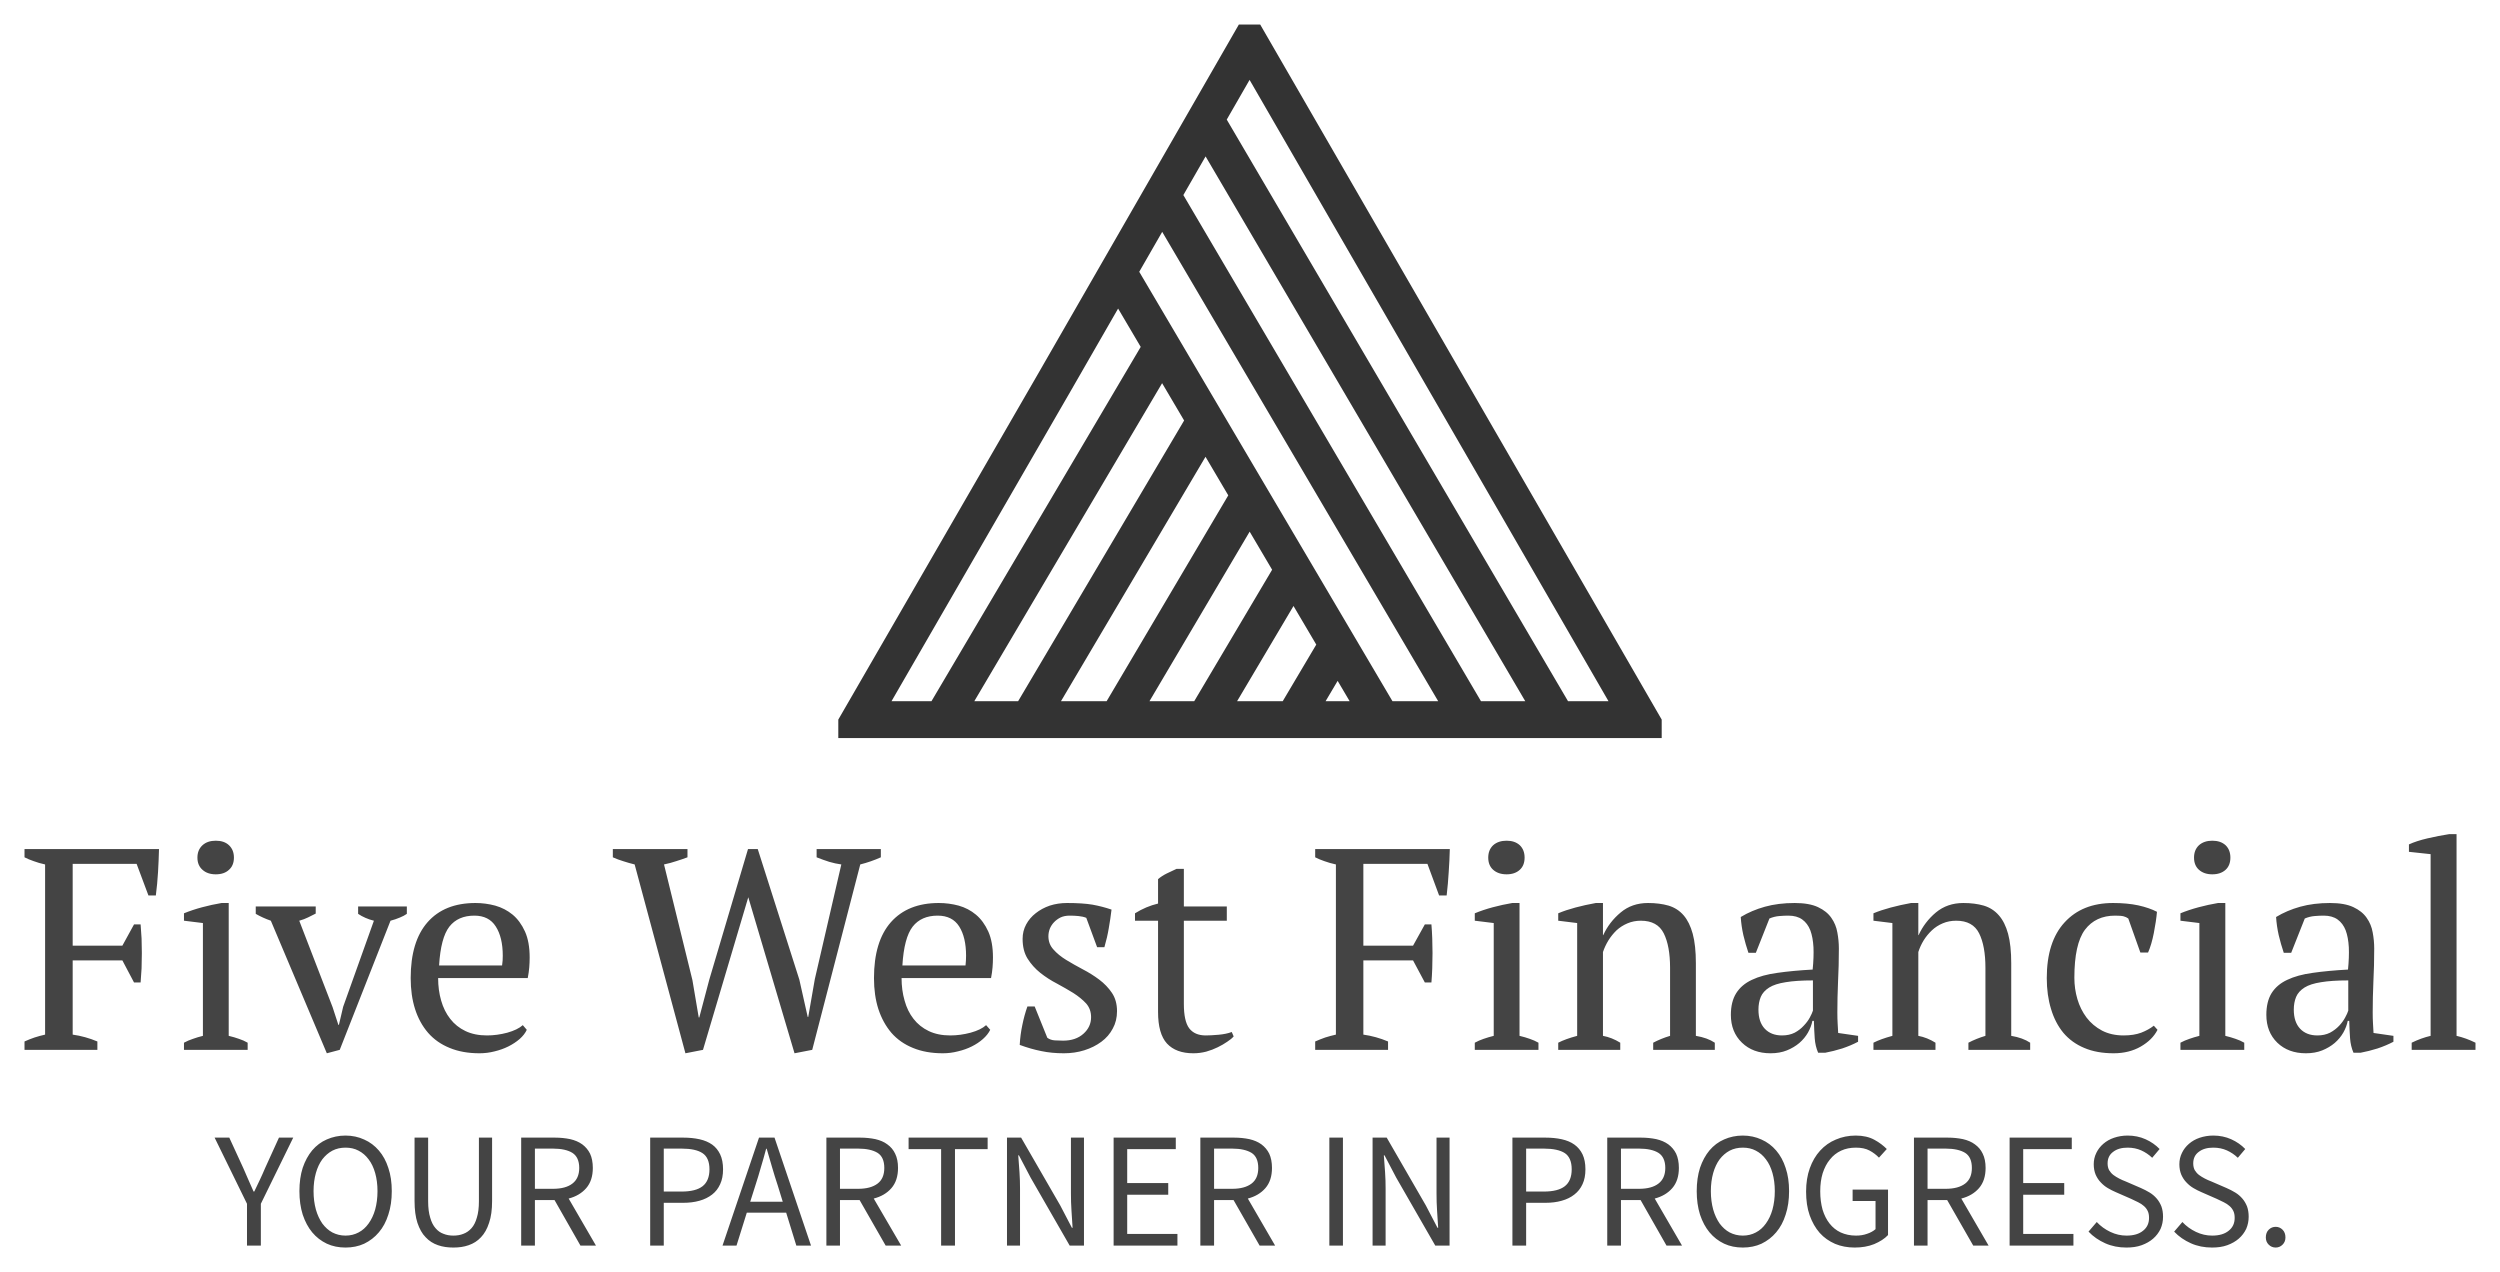<svg xmlns="http://www.w3.org/2000/svg" xmlns:xlink="http://www.w3.org/1999/xlink" version="1.0" x="0" y="0" width="2400" height="1221.175" viewBox="78.914 78.653 182.172 92.693" preserveAspectRatio="xMidYMid meet" color-interpolation-filters="sRGB"><g><defs><linearGradient id="92" x1="0%" y1="0%" x2="100%" y2="0%"><stop offset="0%" stop-color="#fa71cd"></stop> <stop offset="100%" stop-color="#9b59b6"></stop></linearGradient><linearGradient id="93" x1="0%" y1="0%" x2="100%" y2="0%"><stop offset="0%" stop-color="#f9d423"></stop> <stop offset="100%" stop-color="#f83600"></stop></linearGradient><linearGradient id="94" x1="0%" y1="0%" x2="100%" y2="0%"><stop offset="0%" stop-color="#0064d2"></stop> <stop offset="100%" stop-color="#1cb0f6"></stop></linearGradient><linearGradient id="95" x1="0%" y1="0%" x2="100%" y2="0%"><stop offset="0%" stop-color="#f00978"></stop> <stop offset="100%" stop-color="#3f51b1"></stop></linearGradient><linearGradient id="96" x1="0%" y1="0%" x2="100%" y2="0%"><stop offset="0%" stop-color="#7873f5"></stop> <stop offset="100%" stop-color="#ec77ab"></stop></linearGradient><linearGradient id="97" x1="0%" y1="0%" x2="100%" y2="0%"><stop offset="0%" stop-color="#f9d423"></stop> <stop offset="100%" stop-color="#e14fad"></stop></linearGradient><linearGradient id="98" x1="0%" y1="0%" x2="100%" y2="0%"><stop offset="0%" stop-color="#009efd"></stop> <stop offset="100%" stop-color="#2af598"></stop></linearGradient><linearGradient id="99" x1="0%" y1="0%" x2="100%" y2="0%"><stop offset="0%" stop-color="#ffcc00"></stop> <stop offset="100%" stop-color="#00b140"></stop></linearGradient><linearGradient id="100" x1="0%" y1="0%" x2="100%" y2="0%"><stop offset="0%" stop-color="#d51007"></stop> <stop offset="100%" stop-color="#ff8177"></stop></linearGradient><linearGradient id="102" x1="0%" y1="0%" x2="100%" y2="0%"><stop offset="0%" stop-color="#a2b6df"></stop> <stop offset="100%" stop-color="#0c3483"></stop></linearGradient><linearGradient id="103" x1="0%" y1="0%" x2="100%" y2="0%"><stop offset="0%" stop-color="#7ac5d8"></stop> <stop offset="100%" stop-color="#eea2a2"></stop></linearGradient><linearGradient id="104" x1="0%" y1="0%" x2="100%" y2="0%"><stop offset="0%" stop-color="#00ecbc"></stop> <stop offset="100%" stop-color="#007adf"></stop></linearGradient><linearGradient id="105" x1="0%" y1="0%" x2="100%" y2="0%"><stop offset="0%" stop-color="#b88746"></stop> <stop offset="100%" stop-color="#fdf5a6"></stop></linearGradient></defs><g fill="#444" class="icon-text-wrapper icon-svg-group iconsvg" transform="translate(80.7,80.439)"><g class="iconsvg-imagesvg" transform="translate(59.3,0)"><g><rect fill="#444" fill-opacity="0" stroke-width="2" x="0" y="0" width="60" height="51.995" class="image-rect"></rect> <svg filter="url(#colors4832610430)" x="0" y="0" width="60" height="51.995" filtersec="colorsf9482615133" class="image-svg-svg primary" style="overflow: visible;"><svg xmlns="http://www.w3.org/2000/svg" viewBox="1.5 2 88.7 77.4"><path d="M45.8 4L67 40.7l21.2 36.7H3.5l21.2-36.7L45.8 4zM41 12.3l38.2 65.1M36.3 20.5l33.4 56.8m-9.6 0L31.5 28.8m14.3 24.3L31.5 77.3m-9.6 0L41 45M12.5 77.3L36.3 37M41 77.3l9.6-16.2m0 16.2l4.8-8.1" fill="none" stroke="#333" stroke-width="4" stroke-miterlimit="10"></path></svg></svg> <defs><filter id="colors4832610430"><feColorMatrix type="matrix" values="0 0 0 0 0.266  0 0 0 0 0.266  0 0 0 0 0.266  0 0 0 1 0" class="icon-feColorMatrix "></feColorMatrix></filter> <filter id="colorsf9482615133"><feColorMatrix type="matrix" values="0 0 0 0 0.996  0 0 0 0 0.996  0 0 0 0 0.996  0 0 0 1 0" class="icon-fecolormatrix"></feColorMatrix></filter> <filter id="colorsb8499796767"><feColorMatrix type="matrix" values="0 0 0 0 0  0 0 0 0 0  0 0 0 0 0  0 0 0 1 0" class="icon-fecolormatrix"></feColorMatrix></filter></defs></g></g> <g transform="translate(0,58.995)"><g fill-rule="" class="tp-name iconsvg-namesvg" transform="translate(0,0)"><g transform="scale(1)"><g><path d="M4.12-6.52L4.12-1.11Q5.04-0.98 5.92-0.61L5.92-0.61 5.92 0 0.61 0 0.61-0.61Q0.96-0.77 1.34-0.9 1.71-1.02 2.11-1.11L2.11-1.11 2.11-13.51Q1.65-13.61 1.28-13.75 0.9-13.88 0.61-14.03L0.61-14.03 0.61-14.63 10.41-14.63Q10.39-13.82 10.34-12.96 10.29-12.1 10.18-11.25L10.18-11.25 9.64-11.25 8.78-13.55 4.12-13.55 4.12-7.59 7.74-7.59 8.59-9.14 9.07-9.14Q9.11-8.66 9.14-8.12 9.16-7.59 9.16-7.05L9.16-7.05Q9.16-6.48 9.14-5.94 9.11-5.39 9.07-4.91L9.07-4.91 8.59-4.91 7.74-6.52 4.12-6.52ZM16.87-0.52L16.87 0 12.23 0 12.23-0.52Q12.54-0.69 12.88-0.8 13.21-0.92 13.61-1.02L13.61-1.02 13.61-9.24 12.23-9.41 12.23-9.95Q12.84-10.2 13.55-10.39 14.26-10.58 14.97-10.7L14.97-10.7 15.49-10.7 15.49-1.02Q15.91-0.92 16.24-0.8 16.58-0.69 16.87-0.52L16.87-0.52ZM13.21-14.01L13.21-14.01Q13.21-14.57 13.58-14.91 13.94-15.24 14.55-15.24L14.55-15.24Q15.16-15.24 15.51-14.91 15.87-14.57 15.87-14.01L15.87-14.01Q15.87-13.44 15.51-13.12 15.16-12.79 14.55-12.79L14.55-12.79Q13.94-12.79 13.58-13.12 13.21-13.44 13.21-14.01ZM23.58 0L22.64 0.25 18.56-9.41Q17.96-9.62 17.46-9.91L17.46-9.91 17.46-10.45 21.83-10.45 21.83-9.93Q21.55-9.78 21.27-9.65 20.99-9.51 20.63-9.41L20.63-9.41 23.06-3.11 23.48-1.82 23.52-1.82 23.83-3.14 26.07-9.41Q25.74-9.49 25.45-9.62 25.17-9.74 24.92-9.91L24.92-9.91 24.92-10.45 28.47-10.45 28.47-9.91Q28.26-9.76 27.96-9.64 27.66-9.51 27.28-9.41L27.28-9.41 23.58 0ZM36.92-1.8L37.21-1.46Q37.05-1.11 36.69-0.79 36.33-0.48 35.87-0.25 35.41-0.02 34.87 0.11 34.33 0.25 33.76 0.25L33.76 0.25Q32.53 0.25 31.59-0.14 30.65-0.52 30.02-1.24 29.39-1.97 29.07-2.97 28.75-3.97 28.75-5.23L28.75-5.23Q28.75-7.9 29.98-9.3 31.21-10.7 33.47-10.7L33.47-10.7Q34.2-10.7 34.91-10.51 35.62-10.31 36.18-9.85 36.73-9.39 37.08-8.62 37.42-7.86 37.42-6.73L37.42-6.73Q37.42-6.38 37.39-6.01 37.36-5.64 37.28-5.23L37.28-5.23 30.75-5.23Q30.75-4.35 30.97-3.59 31.19-2.82 31.63-2.26 32.07-1.69 32.74-1.37 33.41-1.05 34.31-1.05L34.31-1.05Q35.04-1.05 35.79-1.25 36.54-1.46 36.92-1.8L36.92-1.8ZM33.39-9.78L33.39-9.78Q32.2-9.78 31.57-8.98 30.94-8.17 30.82-6.15L30.82-6.15 35.41-6.15Q35.44-6.33 35.45-6.51 35.46-6.69 35.46-6.86L35.46-6.86Q35.46-8.2 34.95-8.99 34.45-9.78 33.39-9.78ZM58.2-5.16L60.13-13.51Q59.69-13.57 59.25-13.7 58.81-13.84 58.33-14.03L58.33-14.03 58.33-14.63 63.01-14.63 63.01-14.03Q62.3-13.71 61.51-13.51L61.51-13.51 58.01 0 56.72 0.25 53.35-11.12 50.05 0 48.77 0.25 45.07-13.51Q44.66-13.61 44.26-13.74 43.86-13.86 43.48-14.03L43.48-14.03 43.48-14.63 48.92-14.63 48.92-14.03Q48.52-13.88 48.1-13.75 47.69-13.61 47.21-13.51L47.21-13.51 49.28-5.08 49.74-2.36 49.78-2.36 50.51-5.12 53.33-14.63 54.04-14.63 57.07-5.12 57.68-2.4 57.72-2.4 58.2-5.16ZM70.68-1.8L70.98-1.46Q70.81-1.11 70.45-0.79 70.1-0.48 69.64-0.25 69.18-0.02 68.63 0.11 68.09 0.25 67.53 0.25L67.53 0.25Q66.29 0.25 65.35-0.14 64.41-0.52 63.78-1.24 63.16-1.97 62.83-2.97 62.51-3.97 62.51-5.23L62.51-5.23Q62.51-7.9 63.74-9.3 64.98-10.7 67.23-10.7L67.23-10.7Q67.97-10.7 68.68-10.51 69.39-10.31 69.94-9.85 70.49-9.39 70.84-8.62 71.18-7.86 71.18-6.73L71.18-6.73Q71.18-6.38 71.15-6.01 71.12-5.64 71.04-5.23L71.04-5.23 64.52-5.23Q64.52-4.35 64.74-3.59 64.95-2.82 65.39-2.26 65.83-1.69 66.5-1.37 67.17-1.05 68.07-1.05L68.07-1.05Q68.8-1.05 69.55-1.25 70.31-1.46 70.68-1.8L70.68-1.8ZM67.15-9.78L67.15-9.78Q65.96-9.78 65.33-8.98 64.7-8.17 64.58-6.15L64.58-6.15 69.18-6.15Q69.2-6.33 69.21-6.51 69.22-6.69 69.22-6.86L69.22-6.86Q69.22-8.2 68.72-8.99 68.22-9.78 67.15-9.78ZM78.33-2.38L78.33-2.38Q78.33-2.97 77.97-3.38 77.6-3.78 77.04-4.14 76.47-4.49 75.84-4.83 75.2-5.16 74.63-5.61 74.07-6.06 73.7-6.65 73.34-7.23 73.34-8.09L73.34-8.09Q73.34-8.66 73.6-9.14 73.86-9.62 74.3-9.96 74.74-10.31 75.32-10.51 75.91-10.7 76.58-10.7L76.58-10.7Q77.71-10.7 78.43-10.58 79.15-10.45 79.82-10.22L79.82-10.22Q79.74-9.55 79.62-8.87 79.51-8.2 79.3-7.48L79.3-7.48 78.77-7.48 77.98-9.62Q77.73-9.72 77.41-9.75 77.1-9.78 76.77-9.78L76.77-9.78Q76.39-9.78 76.11-9.65 75.83-9.51 75.63-9.3 75.43-9.09 75.32-8.82 75.22-8.55 75.22-8.28L75.22-8.28Q75.22-7.71 75.59-7.31 75.95-6.9 76.52-6.55 77.08-6.21 77.72-5.87 78.36-5.54 78.92-5.12 79.48-4.7 79.85-4.15 80.22-3.6 80.22-2.82L80.22-2.82Q80.22-2.11 79.91-1.55 79.61-0.98 79.08-0.59 78.54-0.19 77.84 0.03 77.14 0.25 76.35 0.25L76.35 0.25Q75.45 0.25 74.7 0.09 73.94-0.06 73.13-0.36L73.13-0.36Q73.17-1.11 73.32-1.81 73.46-2.51 73.69-3.16L73.69-3.16 74.22-3.16 75.14-0.88Q75.37-0.71 75.69-0.69 76.01-0.67 76.29-0.67L76.29-0.67Q77.21-0.67 77.77-1.17 78.33-1.67 78.33-2.38ZM81.53-9.41L81.53-9.95Q82.33-10.45 83.21-10.66L83.21-10.66 83.21-12.44Q83.48-12.67 83.84-12.85 84.21-13.02 84.56-13.19L84.56-13.19 85.09-13.19 85.09-10.45 88.22-10.45 88.22-9.41 85.09-9.41 85.09-3.34Q85.09-2.09 85.48-1.57 85.88-1.05 86.68-1.05L86.68-1.05Q87.05-1.05 87.62-1.1 88.18-1.15 88.58-1.3L88.58-1.3 88.72-0.98Q88.56-0.79 88.25-0.59 87.95-0.38 87.56-0.19 87.18 0 86.72 0.13 86.26 0.25 85.78 0.25L85.78 0.25Q84.52 0.25 83.86-0.46 83.21-1.17 83.21-2.76L83.21-2.76 83.21-9.41 81.53-9.41ZM98.17-6.52L98.17-1.11Q99.09-0.98 99.97-0.61L99.97-0.61 99.97 0 94.66 0 94.66-0.61Q95.02-0.77 95.39-0.9 95.77-1.02 96.17-1.11L96.17-1.11 96.17-13.51Q95.71-13.61 95.33-13.75 94.95-13.88 94.66-14.03L94.66-14.03 94.66-14.63 104.47-14.63Q104.45-13.82 104.39-12.96 104.34-12.1 104.24-11.25L104.24-11.25 103.69-11.25 102.84-13.55 98.17-13.55 98.17-7.59 101.79-7.59 102.65-9.14 103.13-9.14Q103.17-8.66 103.19-8.12 103.21-7.59 103.21-7.05L103.21-7.05Q103.21-6.48 103.19-5.94 103.17-5.39 103.13-4.91L103.13-4.91 102.65-4.91 101.79-6.52 98.17-6.52ZM110.93-0.52L110.93 0 106.29 0 106.29-0.52Q106.6-0.69 106.93-0.8 107.27-0.92 107.67-1.02L107.67-1.02 107.67-9.24 106.29-9.41 106.29-9.95Q106.89-10.2 107.6-10.39 108.31-10.58 109.02-10.7L109.02-10.7 109.55-10.7 109.55-1.02Q109.97-0.92 110.3-0.8 110.63-0.69 110.93-0.52L110.93-0.52ZM107.27-14.01L107.27-14.01Q107.27-14.57 107.63-14.91 108-15.24 108.61-15.24L108.61-15.24Q109.21-15.24 109.57-14.91 109.92-14.57 109.92-14.01L109.92-14.01Q109.92-13.44 109.57-13.12 109.21-12.79 108.61-12.79L108.61-12.79Q108-12.79 107.63-13.12 107.27-13.44 107.27-14.01ZM123.78-0.52L123.78 0 119.29 0 119.29-0.52Q119.85-0.82 120.52-1.02L120.52-1.02 120.52-5.98Q120.52-7.57 120.06-8.49 119.6-9.41 118.39-9.41L118.39-9.41Q117.87-9.41 117.42-9.22 116.97-9.03 116.62-8.71 116.28-8.38 116.03-7.98 115.78-7.57 115.63-7.13L115.63-7.13 115.63-1.02Q116.28-0.9 116.89-0.52L116.89-0.52 116.89 0 112.37 0 112.37-0.52Q112.89-0.79 113.75-1.02L113.75-1.02 113.75-9.24 112.37-9.41 112.37-9.95Q112.91-10.18 113.62-10.37 114.33-10.56 115.11-10.7L115.11-10.7 115.63-10.7 115.63-8.36 115.65-8.36Q116.09-9.32 116.92-10.01 117.74-10.7 118.91-10.7L118.91-10.7Q119.75-10.7 120.41-10.51 121.07-10.31 121.51-9.8 121.94-9.3 122.17-8.46 122.4-7.61 122.4-6.31L122.4-6.31 122.4-1.02Q123.24-0.88 123.78-0.52L123.78-0.52ZM132.71-2.74L132.71-2.74Q132.71-2.28 132.73-1.94 132.75-1.61 132.77-1.23L132.77-1.23 134.22-1.02 134.22-0.59Q133.69-0.31 133.06-0.1 132.42 0.1 131.83 0.21L131.83 0.21 131.31 0.21Q131.1-0.27 131.06-0.85 131.02-1.42 131-2.11L131-2.11 130.89-2.11Q130.81-1.69 130.57-1.26 130.33-0.84 129.94-0.5 129.55-0.17 129.03 0.04 128.51 0.25 127.84 0.25L127.84 0.25Q126.56 0.25 125.76-0.52 124.95-1.3 124.95-2.55L124.95-2.55Q124.95-3.51 125.34-4.13 125.73-4.75 126.48-5.1 127.23-5.46 128.34-5.61 129.45-5.77 130.91-5.85L130.91-5.85Q131-6.75 130.97-7.47 130.93-8.2 130.74-8.71 130.54-9.22 130.15-9.5 129.76-9.78 129.14-9.78L129.14-9.78Q128.84-9.78 128.48-9.75 128.11-9.72 127.76-9.57L127.76-9.57 126.77-7.07 126.23-7.07Q126.02-7.69 125.86-8.36 125.71-9.03 125.67-9.68L125.67-9.68Q126.46-10.16 127.43-10.43 128.4-10.7 129.6-10.7L129.6-10.7Q130.66-10.7 131.3-10.4 131.94-10.1 132.27-9.62 132.61-9.14 132.71-8.55 132.82-7.97 132.82-7.38L132.82-7.38Q132.82-6.13 132.76-4.97 132.71-3.8 132.71-2.74ZM128.68-1.05L128.68-1.05Q129.2-1.05 129.6-1.25 129.99-1.46 130.26-1.76 130.54-2.05 130.7-2.35 130.87-2.66 130.93-2.86L130.93-2.86 130.93-5.06Q129.72-5.06 128.95-4.93 128.17-4.81 127.74-4.54 127.3-4.26 127.13-3.86 126.96-3.45 126.96-2.93L126.96-2.93Q126.96-2.03 127.42-1.54 127.88-1.05 128.68-1.05ZM146.76-0.52L146.76 0 142.26 0 142.26-0.52Q142.83-0.82 143.5-1.02L143.5-1.02 143.5-5.98Q143.5-7.57 143.04-8.49 142.58-9.41 141.37-9.41L141.37-9.41Q140.84-9.41 140.39-9.22 139.94-9.03 139.6-8.71 139.25-8.38 139-7.98 138.75-7.57 138.61-7.13L138.61-7.13 138.61-1.02Q139.25-0.9 139.86-0.52L139.86-0.52 139.86 0 135.34 0 135.34-0.52Q135.87-0.79 136.72-1.02L136.72-1.02 136.72-9.24 135.34-9.41 135.34-9.95Q135.89-10.18 136.6-10.37 137.31-10.56 138.08-10.7L138.08-10.7 138.61-10.7 138.61-8.36 138.63-8.36Q139.07-9.32 139.89-10.01 140.72-10.7 141.89-10.7L141.89-10.7Q142.72-10.7 143.38-10.51 144.04-10.31 144.48-9.8 144.92-9.3 145.15-8.46 145.38-7.61 145.38-6.31L145.38-6.31 145.38-1.02Q146.22-0.88 146.76-0.52L146.76-0.52ZM155.77-1.76L156.04-1.46Q155.67-0.73 154.82-0.24 153.97 0.25 152.84 0.25L152.84 0.25Q151.61 0.25 150.7-0.14 149.79-0.52 149.18-1.24 148.58-1.97 148.28-2.98 147.97-3.99 147.97-5.23L147.97-5.23Q147.97-7.88 149.27-9.29 150.56-10.7 152.8-10.7L152.8-10.7Q153.83-10.7 154.63-10.53 155.44-10.35 156-10.06L156-10.06Q155.94-9.37 155.77-8.51 155.6-7.65 155.35-7.09L155.35-7.09 154.79-7.09 153.91-9.57Q153.76-9.68 153.57-9.73 153.39-9.78 152.95-9.78L152.95-9.78Q151.53-9.78 150.75-8.75 149.98-7.71 149.98-5.25L149.98-5.25Q149.98-4.45 150.2-3.7 150.42-2.95 150.87-2.35 151.32-1.76 152-1.4 152.68-1.05 153.57-1.05L153.57-1.05Q154.31-1.05 154.85-1.25 155.39-1.46 155.77-1.76L155.77-1.76ZM162.36-0.52L162.36 0 157.71 0 157.71-0.52Q158.03-0.69 158.36-0.8 158.7-0.92 159.09-1.02L159.09-1.02 159.09-9.24 157.71-9.41 157.71-9.95Q158.32-10.2 159.03-10.39 159.74-10.58 160.45-10.7L160.45-10.7 160.98-10.7 160.98-1.02Q161.39-0.92 161.73-0.8 162.06-0.69 162.36-0.52L162.36-0.52ZM158.7-14.01L158.7-14.01Q158.7-14.57 159.06-14.91 159.43-15.24 160.03-15.24L160.03-15.24Q160.64-15.24 161-14.91 161.35-14.57 161.35-14.01L161.35-14.01Q161.35-13.44 161-13.12 160.64-12.79 160.03-12.79L160.03-12.79Q159.43-12.79 159.06-13.12 158.7-13.44 158.7-14.01ZM171.72-2.74L171.72-2.74Q171.72-2.28 171.74-1.94 171.76-1.61 171.78-1.23L171.78-1.23 173.23-1.02 173.23-0.59Q172.7-0.31 172.07-0.1 171.43 0.1 170.84 0.21L170.84 0.21 170.32 0.21Q170.11-0.27 170.07-0.85 170.03-1.42 170.01-2.11L170.01-2.11 169.9-2.11Q169.82-1.69 169.58-1.26 169.34-0.84 168.95-0.5 168.56-0.17 168.04 0.04 167.52 0.25 166.85 0.25L166.85 0.25Q165.57 0.25 164.77-0.52 163.97-1.3 163.97-2.55L163.97-2.55Q163.97-3.51 164.35-4.13 164.74-4.75 165.49-5.1 166.24-5.46 167.35-5.61 168.46-5.77 169.92-5.85L169.92-5.85Q170.01-6.75 169.98-7.47 169.94-8.2 169.75-8.71 169.55-9.22 169.16-9.5 168.77-9.78 168.15-9.78L168.15-9.78Q167.85-9.78 167.49-9.75 167.12-9.72 166.77-9.57L166.77-9.57 165.78-7.07 165.24-7.07Q165.03-7.69 164.87-8.36 164.72-9.03 164.68-9.68L164.68-9.68Q165.47-10.16 166.44-10.43 167.41-10.7 168.61-10.7L168.61-10.7Q169.67-10.7 170.31-10.4 170.95-10.1 171.28-9.62 171.62-9.14 171.72-8.55 171.83-7.97 171.83-7.38L171.83-7.38Q171.83-6.13 171.77-4.97 171.72-3.8 171.72-2.74ZM167.69-1.05L167.69-1.05Q168.21-1.05 168.61-1.25 169-1.46 169.28-1.76 169.55-2.05 169.71-2.35 169.88-2.66 169.94-2.86L169.94-2.86 169.94-5.06Q168.73-5.06 167.96-4.93 167.18-4.81 166.75-4.54 166.31-4.26 166.14-3.86 165.97-3.45 165.97-2.93L165.97-2.93Q165.97-2.03 166.43-1.54 166.89-1.05 167.69-1.05ZM179.21-0.52L179.21 0 174.56 0 174.56-0.52Q175.25-0.86 175.94-1.02L175.94-1.02 175.94-14.26 174.36-14.43 174.36-14.97Q174.9-15.22 175.71-15.41 176.53-15.6 177.3-15.72L177.3-15.72 177.83-15.72 177.83-1.02Q178.52-0.86 179.21-0.52L179.21-0.52Z" transform="translate(-0.61, 15.72)"></path></g> </g></g> <g fill-rule="" class="tp-slogan iconsvg-slogansvg" fill="#444" transform="translate(13.85,21.97)"> <g transform="scale(1, 1)"><g transform="scale(1)"><path d="M2.35-3.05L2.35 0L3.36 0L3.36-3.05L5.72-7.87L4.68-7.87L3.67-5.65C3.55-5.36 3.42-5.08 3.29-4.80C3.15-4.52 3.02-4.23 2.88-3.94L2.83-3.94C2.70-4.23 2.57-4.52 2.45-4.80C2.33-5.08 2.20-5.36 2.08-5.65L1.06-7.87L-0.01-7.87ZM9.53 0.14C10.02 0.14 10.48 0.05 10.89-0.14C11.30-0.34 11.66-0.61 11.96-0.97C12.26-1.32 12.49-1.75 12.65-2.26C12.82-2.77 12.90-3.34 12.90-3.97C12.90-4.60 12.82-5.16 12.65-5.66C12.49-6.16 12.26-6.58 11.96-6.93C11.66-7.28 11.30-7.55 10.89-7.73C10.48-7.92 10.02-8.02 9.53-8.02C9.03-8.02 8.58-7.92 8.17-7.74C7.75-7.56 7.40-7.29 7.10-6.94C6.81-6.59 6.58-6.17 6.41-5.67C6.25-5.17 6.17-4.60 6.17-3.97C6.17-3.34 6.25-2.77 6.41-2.26C6.58-1.75 6.81-1.32 7.10-0.97C7.40-0.61 7.75-0.34 8.17-0.14C8.58 0.05 9.03 0.14 9.53 0.14ZM9.53-0.73C9.18-0.73 8.86-0.81 8.57-0.96C8.29-1.11 8.05-1.33 7.84-1.61C7.64-1.90 7.48-2.24 7.37-2.63C7.26-3.03 7.20-3.48 7.20-3.97C7.20-4.46 7.26-4.90 7.37-5.29C7.48-5.68 7.64-6.02 7.84-6.29C8.05-6.56 8.29-6.77 8.57-6.92C8.86-7.07 9.18-7.14 9.53-7.14C9.88-7.14 10.20-7.07 10.48-6.92C10.77-6.77 11.01-6.56 11.21-6.29C11.42-6.02 11.58-5.68 11.69-5.29C11.80-4.90 11.86-4.46 11.86-3.97C11.86-3.48 11.80-3.03 11.69-2.63C11.58-2.24 11.42-1.90 11.21-1.61C11.01-1.33 10.77-1.11 10.48-0.96C10.20-0.81 9.88-0.73 9.53-0.73ZM14.56-7.87L14.56-3.25C14.56-2.62 14.63-2.09 14.77-1.66C14.92-1.22 15.11-0.87 15.37-0.61C15.62-0.34 15.92-0.15 16.27-0.03C16.61 0.09 16.99 0.14 17.39 0.14C17.79 0.14 18.16 0.09 18.50-0.03C18.85-0.15 19.15-0.34 19.40-0.61C19.65-0.87 19.85-1.22 19.99-1.66C20.14-2.09 20.21-2.62 20.21-3.25L20.21-7.87L19.25-7.87L19.25-3.23C19.25-2.76 19.20-2.36 19.10-2.04C19.01-1.72 18.88-1.46 18.71-1.27C18.54-1.08 18.34-0.94 18.12-0.86C17.90-0.77 17.65-0.73 17.39-0.73C17.13-0.73 16.89-0.77 16.67-0.86C16.44-0.94 16.25-1.08 16.09-1.27C15.92-1.46 15.79-1.72 15.70-2.04C15.60-2.36 15.55-2.76 15.55-3.23L15.55-7.87ZM23.33-4.14L23.33-7.07L24.65-7.07C25.26-7.07 25.74-6.96 26.06-6.76C26.39-6.55 26.56-6.18 26.56-5.66C26.56-5.15 26.39-4.77 26.06-4.52C25.74-4.27 25.26-4.14 24.65-4.14ZM26.65 0L27.78 0L25.79-3.43C26.32-3.57 26.75-3.82 27.07-4.19C27.39-4.56 27.55-5.05 27.55-5.66C27.55-6.07 27.48-6.42 27.35-6.70C27.21-6.98 27.02-7.20 26.78-7.38C26.53-7.56 26.24-7.68 25.90-7.76C25.56-7.83 25.19-7.87 24.79-7.87L22.33-7.87L22.33 0L23.33 0L23.33-3.32L24.76-3.32ZM31.73-7.87L31.73 0L32.72 0L32.72-3.12L34.14-3.12C34.57-3.12 34.97-3.17 35.32-3.27C35.68-3.37 35.98-3.52 36.24-3.72C36.50-3.92 36.69-4.17 36.83-4.48C36.97-4.78 37.04-5.14 37.04-5.56C37.04-5.99 36.97-6.35 36.83-6.65C36.69-6.94 36.50-7.18 36.25-7.36C35.99-7.54 35.69-7.67 35.33-7.75C34.97-7.83 34.57-7.87 34.14-7.87ZM34.02-3.94L32.72-3.94L32.72-7.07L34.02-7.07C34.70-7.07 35.21-6.96 35.54-6.74C35.88-6.52 36.05-6.12 36.05-5.56C36.05-5.00 35.88-4.59 35.55-4.33C35.22-4.07 34.71-3.94 34.02-3.94ZM41.39-3.20L39.02-3.20L39.40-4.40C39.54-4.84 39.68-5.28 39.80-5.72C39.93-6.15 40.06-6.60 40.18-7.06L40.22-7.06C40.35-6.60 40.48-6.15 40.61-5.72C40.74-5.28 40.87-4.84 41.02-4.40ZM41.64-2.40L42.38 0L43.45 0L40.79-7.87L39.66-7.87L37.00 0L38.02 0L38.77-2.40ZM45.56-4.14L45.56-7.07L46.88-7.07C47.50-7.07 47.97-6.96 48.30-6.76C48.63-6.55 48.79-6.18 48.79-5.66C48.79-5.15 48.63-4.77 48.30-4.52C47.97-4.27 47.50-4.14 46.88-4.14ZM48.89 0L50.02 0L48.02-3.43C48.56-3.57 48.99-3.82 49.31-4.19C49.63-4.56 49.79-5.05 49.79-5.66C49.79-6.07 49.72-6.42 49.58-6.70C49.45-6.98 49.26-7.20 49.01-7.38C48.77-7.56 48.48-7.68 48.14-7.76C47.80-7.83 47.43-7.87 47.03-7.87L44.57-7.87L44.57 0L45.56 0L45.56-3.32L46.99-3.32ZM52.93-7.03L52.93 0L53.94 0L53.94-7.03L56.32-7.03L56.32-7.87L50.56-7.87L50.56-7.03ZM57.73-7.87L57.73 0L58.68 0L58.68-4.12C58.68-4.53 58.67-4.95 58.64-5.36C58.61-5.77 58.58-6.18 58.55-6.58L58.60-6.58L59.45-4.96L62.30 0L63.34 0L63.34-7.87L62.39-7.87L62.39-3.80C62.39-3.39 62.40-2.97 62.43-2.54C62.46-2.11 62.48-1.70 62.51-1.30L62.46-1.30L61.61-2.93L58.76-7.87ZM65.50-7.87L65.50 0L70.15 0L70.15-0.85L66.49-0.85L66.49-3.71L69.48-3.71L69.48-4.56L66.49-4.56L66.49-7.03L70.03-7.03L70.03-7.87ZM72.82-4.14L72.82-7.07L74.14-7.07C74.75-7.07 75.22-6.96 75.55-6.76C75.88-6.55 76.04-6.18 76.04-5.66C76.04-5.15 75.88-4.77 75.55-4.52C75.22-4.27 74.75-4.14 74.14-4.14ZM76.14 0L77.27 0L75.28-3.43C75.81-3.57 76.24-3.82 76.56-4.19C76.88-4.56 77.04-5.05 77.04-5.66C77.04-6.07 76.97-6.42 76.84-6.70C76.70-6.98 76.51-7.20 76.27-7.38C76.02-7.56 75.73-7.68 75.39-7.76C75.05-7.83 74.68-7.87 74.28-7.87L71.82-7.87L71.82 0L72.82 0L72.82-3.32L74.24-3.32ZM81.22-7.87L81.22 0L82.21 0L82.21-7.87ZM84.37-7.87L84.37 0L85.32 0L85.32-4.12C85.32-4.53 85.31-4.95 85.28-5.36C85.25-5.77 85.22-6.18 85.19-6.58L85.24-6.58L86.09-4.96L88.94 0L89.98 0L89.98-7.87L89.03-7.87L89.03-3.80C89.03-3.39 89.04-2.97 89.07-2.54C89.10-2.11 89.12-1.70 89.15-1.30L89.10-1.30L88.25-2.93L85.40-7.87ZM94.56-7.87L94.56 0L95.56 0L95.56-3.12L96.97-3.12C97.40-3.12 97.80-3.17 98.15-3.27C98.51-3.37 98.82-3.52 99.07-3.72C99.33-3.92 99.53-4.17 99.67-4.48C99.81-4.78 99.88-5.14 99.88-5.56C99.88-5.99 99.81-6.35 99.67-6.65C99.53-6.94 99.33-7.18 99.08-7.36C98.83-7.54 98.52-7.67 98.16-7.75C97.80-7.83 97.40-7.87 96.97-7.87ZM96.85-3.94L95.56-3.94L95.56-7.07L96.85-7.07C97.53-7.07 98.04-6.96 98.38-6.74C98.71-6.52 98.88-6.12 98.88-5.56C98.88-5.00 98.71-4.59 98.38-4.33C98.05-4.07 97.54-3.94 96.85-3.94ZM102.47-4.14L102.47-7.07L103.79-7.07C104.40-7.07 104.88-6.96 105.20-6.76C105.53-6.55 105.70-6.18 105.70-5.66C105.70-5.15 105.53-4.77 105.20-4.52C104.88-4.27 104.40-4.14 103.79-4.14ZM105.79 0L106.92 0L104.93-3.43C105.46-3.57 105.89-3.82 106.21-4.19C106.53-4.56 106.69-5.05 106.69-5.66C106.69-6.07 106.62-6.42 106.49-6.70C106.35-6.98 106.16-7.20 105.92-7.38C105.67-7.56 105.38-7.68 105.04-7.76C104.70-7.83 104.33-7.87 103.93-7.87L101.47-7.87L101.47 0L102.47 0L102.47-3.32L103.90-3.32ZM111.35 0.14C111.84 0.14 112.30 0.05 112.71-0.14C113.12-0.34 113.48-0.61 113.78-0.97C114.08-1.32 114.31-1.75 114.47-2.26C114.64-2.77 114.72-3.34 114.72-3.97C114.72-4.60 114.64-5.16 114.47-5.66C114.31-6.16 114.08-6.58 113.78-6.93C113.48-7.28 113.12-7.55 112.71-7.73C112.30-7.92 111.84-8.02 111.35-8.02C110.85-8.02 110.40-7.92 109.99-7.74C109.57-7.56 109.22-7.29 108.92-6.94C108.63-6.59 108.40-6.17 108.23-5.67C108.07-5.17 107.99-4.60 107.99-3.97C107.99-3.34 108.07-2.77 108.23-2.26C108.40-1.75 108.63-1.32 108.92-0.97C109.22-0.61 109.57-0.34 109.99-0.14C110.40 0.05 110.85 0.14 111.35 0.14ZM111.35-0.73C111.00-0.73 110.68-0.81 110.39-0.96C110.11-1.11 109.87-1.33 109.66-1.61C109.46-1.90 109.30-2.24 109.19-2.63C109.08-3.03 109.02-3.48 109.02-3.97C109.02-4.46 109.08-4.90 109.19-5.29C109.30-5.68 109.46-6.02 109.66-6.29C109.87-6.56 110.11-6.77 110.39-6.92C110.68-7.07 111.00-7.14 111.35-7.14C111.70-7.14 112.02-7.07 112.30-6.92C112.59-6.77 112.83-6.56 113.03-6.29C113.24-6.02 113.40-5.68 113.51-5.29C113.62-4.90 113.68-4.46 113.68-3.97C113.68-3.48 113.62-3.03 113.51-2.63C113.40-2.24 113.24-1.90 113.03-1.61C112.83-1.33 112.59-1.11 112.30-0.96C112.02-0.81 111.70-0.73 111.35-0.73ZM115.96-3.94C115.96-3.30 116.04-2.72 116.22-2.21C116.40-1.71 116.64-1.28 116.95-0.93C117.26-0.58 117.64-0.32 118.07-0.13C118.50 0.05 118.98 0.14 119.50 0.14C120.02 0.14 120.50 0.06 120.92-0.11C121.34-0.29 121.68-0.50 121.93-0.77L121.93-4.08L119.35-4.08L119.35-3.25L121.02-3.25L121.02-1.20C120.86-1.06 120.65-0.94 120.40-0.86C120.15-0.77 119.88-0.73 119.60-0.73C119.18-0.73 118.81-0.81 118.48-0.96C118.16-1.11 117.89-1.33 117.67-1.61C117.45-1.89 117.28-2.23 117.16-2.62C117.05-3.02 116.99-3.46 116.99-3.96C116.99-4.45 117.05-4.89 117.17-5.28C117.30-5.67 117.47-6.01 117.70-6.28C117.92-6.56 118.19-6.77 118.51-6.92C118.83-7.07 119.19-7.14 119.59-7.14C119.99-7.14 120.32-7.07 120.58-6.93C120.84-6.79 121.07-6.62 121.27-6.41L121.84-7.04C121.60-7.28 121.31-7.51 120.94-7.71C120.58-7.91 120.12-8.02 119.58-8.02C119.05-8.02 118.57-7.92 118.13-7.73C117.69-7.55 117.31-7.28 116.98-6.92C116.66-6.57 116.41-6.14 116.23-5.64C116.05-5.14 115.96-4.57 115.96-3.94ZM124.81-4.14L124.81-7.07L126.13-7.07C126.75-7.07 127.22-6.96 127.55-6.76C127.88-6.55 128.04-6.18 128.04-5.66C128.04-5.15 127.88-4.77 127.55-4.52C127.22-4.27 126.75-4.14 126.13-4.14ZM128.14 0L129.26 0L127.27-3.43C127.81-3.57 128.24-3.82 128.56-4.19C128.88-4.56 129.04-5.05 129.04-5.66C129.04-6.07 128.97-6.42 128.83-6.70C128.70-6.98 128.51-7.20 128.26-7.38C128.02-7.56 127.73-7.68 127.39-7.76C127.05-7.83 126.68-7.87 126.28-7.87L123.82-7.87L123.82 0L124.81 0L124.81-3.32L126.24-3.32ZM130.79-7.87L130.79 0L135.44 0L135.44-0.85L131.78-0.85L131.78-3.71L134.77-3.71L134.77-4.56L131.78-4.56L131.78-7.03L135.32-7.03L135.32-7.87ZM137.14-1.72L136.54-1.02C136.88-0.66 137.29-0.38 137.76-0.17C138.23 0.04 138.74 0.14 139.30 0.14C139.71 0.14 140.08 0.09 140.41-0.03C140.74-0.15 141.02-0.31 141.25-0.51C141.48-0.71 141.66-0.95 141.79-1.22C141.91-1.50 141.97-1.79 141.97-2.10C141.97-2.39 141.93-2.64 141.85-2.86C141.76-3.08 141.65-3.27 141.50-3.44C141.36-3.60 141.19-3.75 140.99-3.87C140.79-3.99 140.58-4.10 140.35-4.20L139.24-4.68C139.08-4.74 138.92-4.81 138.77-4.89C138.62-4.97 138.48-5.05 138.35-5.15C138.22-5.25 138.12-5.37 138.04-5.50C137.97-5.63 137.93-5.80 137.93-5.99C137.93-6.35 138.06-6.63 138.33-6.83C138.60-7.04 138.95-7.14 139.39-7.14C139.76-7.14 140.09-7.07 140.38-6.94C140.67-6.81 140.94-6.63 141.18-6.40L141.72-7.04C141.44-7.33 141.10-7.57 140.70-7.75C140.30-7.93 139.86-8.02 139.39-8.02C139.03-8.02 138.70-7.96 138.40-7.86C138.10-7.76 137.84-7.61 137.62-7.42C137.40-7.23 137.23-7.01 137.11-6.76C136.98-6.50 136.92-6.22 136.92-5.93C136.92-5.64 136.97-5.39 137.06-5.17C137.16-4.95 137.28-4.76 137.44-4.60C137.59-4.44 137.76-4.30 137.95-4.19C138.14-4.08 138.33-3.98 138.52-3.90L139.64-3.41C139.83-3.32 140.00-3.24 140.16-3.16C140.32-3.08 140.46-2.99 140.57-2.89C140.69-2.79 140.78-2.67 140.85-2.53C140.92-2.39 140.95-2.22 140.95-2.02C140.95-1.63 140.81-1.32 140.52-1.09C140.23-0.85 139.83-0.73 139.31-0.73C138.90-0.73 138.51-0.82 138.13-1.00C137.75-1.18 137.42-1.42 137.14-1.72ZM143.38-1.72L142.78-1.02C143.12-0.66 143.53-0.38 144-0.17C144.47 0.04 144.98 0.14 145.54 0.14C145.95 0.14 146.32 0.09 146.65-0.03C146.98-0.15 147.26-0.31 147.49-0.51C147.72-0.71 147.90-0.95 148.03-1.22C148.15-1.50 148.21-1.79 148.21-2.10C148.21-2.39 148.17-2.64 148.09-2.86C148.00-3.08 147.89-3.27 147.74-3.44C147.60-3.60 147.43-3.75 147.23-3.87C147.03-3.99 146.82-4.10 146.59-4.20L145.48-4.68C145.32-4.74 145.16-4.81 145.01-4.89C144.86-4.97 144.72-5.05 144.59-5.15C144.46-5.25 144.36-5.37 144.28-5.50C144.21-5.63 144.17-5.80 144.17-5.99C144.17-6.35 144.30-6.63 144.57-6.83C144.84-7.04 145.19-7.14 145.63-7.14C146.00-7.14 146.33-7.07 146.62-6.94C146.91-6.81 147.18-6.63 147.42-6.40L147.96-7.04C147.68-7.33 147.34-7.57 146.94-7.75C146.54-7.93 146.10-8.02 145.63-8.02C145.27-8.02 144.94-7.96 144.64-7.86C144.34-7.76 144.08-7.61 143.86-7.42C143.64-7.23 143.47-7.01 143.35-6.76C143.22-6.50 143.16-6.22 143.16-5.93C143.16-5.64 143.21-5.39 143.30-5.17C143.40-4.95 143.52-4.76 143.68-4.60C143.83-4.44 144-4.30 144.19-4.19C144.38-4.08 144.57-3.98 144.76-3.90L145.88-3.41C146.07-3.32 146.24-3.24 146.40-3.16C146.56-3.08 146.70-2.99 146.81-2.89C146.93-2.79 147.02-2.67 147.09-2.53C147.16-2.39 147.19-2.22 147.19-2.02C147.19-1.63 147.05-1.32 146.76-1.09C146.47-0.85 146.07-0.73 145.55-0.73C145.14-0.73 144.75-0.82 144.37-1.00C143.99-1.18 143.66-1.42 143.38-1.72ZM149.46-0.60C149.46-0.38 149.53-0.21 149.67-0.07C149.81 0.07 149.98 0.14 150.18 0.14C150.37 0.14 150.54 0.07 150.68-0.07C150.82-0.21 150.89-0.38 150.89-0.60C150.89-0.83 150.82-1.02 150.68-1.16C150.54-1.30 150.37-1.37 150.18-1.37C149.98-1.37 149.81-1.30 149.67-1.16C149.53-1.02 149.46-0.83 149.46-0.60Z" transform="translate(0.012, 8.016)"></path></g></g></g></g></g><defs v-gra="od"></defs></g></svg>